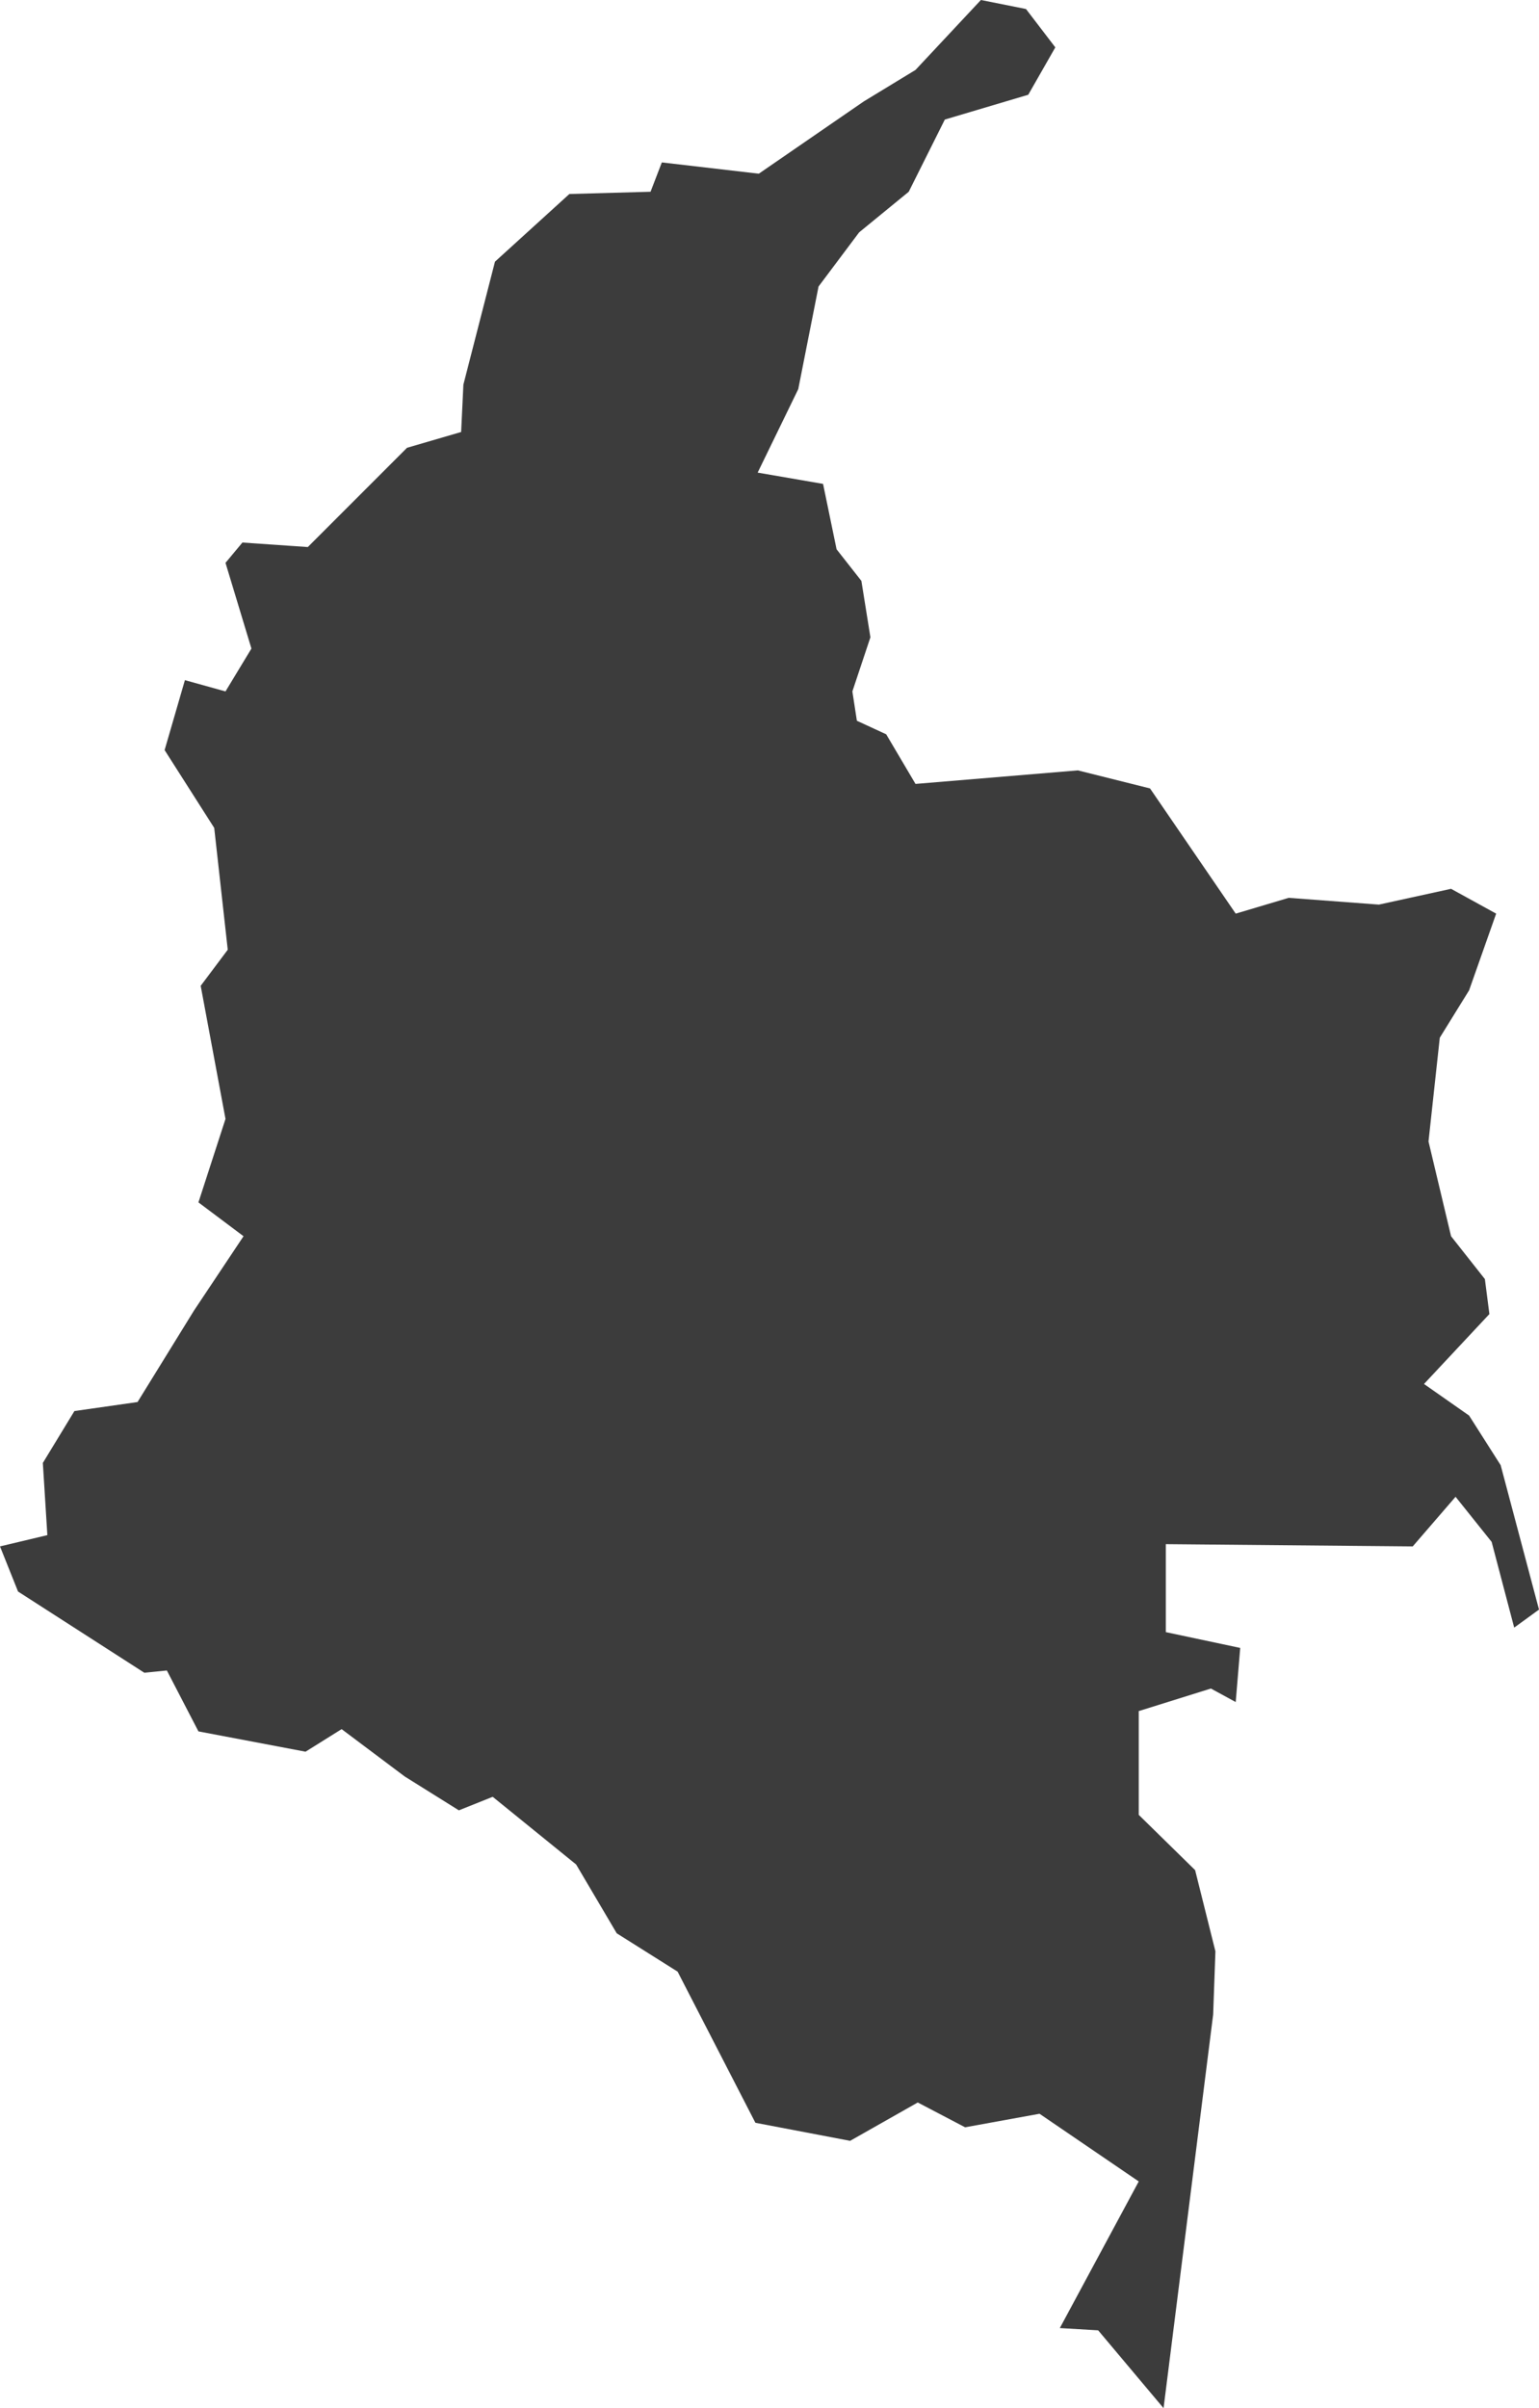 <?xml version="1.0" encoding="utf-8"?>
<!-- Generator: Adobe Illustrator 22.1.0, SVG Export Plug-In . SVG Version: 6.00 Build 0)  -->
<svg version="1.1" xmlns="http://www.w3.org/2000/svg" xmlns:xlink="http://www.w3.org/1999/xlink" x="0px" y="0px"
	 viewBox="0 0 136.5 213.5" style="enable-background:new 0 0 136.5 213.5;" xml:space="preserve">
<style type="text/css">
	.st0{display:none;}
	.st1{display:inline;fill:#3C3C3C;}
	.st2{fill:#3C3C3C;}
</style>
<g id="LA">
	<g id="Guatemala" class="st0">
		<polygon class="st1" points="115.2,31.4 85.5,30.9 55.1,30.9 52.8,51.9 37.6,51.9 48.1,64.1 59.2,72.9 62.1,81 66.8,83.4 
			64.5,95.6 23,95.6 3.8,126 7.8,133 3.2,141.7 0.8,152.8 16.6,168 31.2,175.6 51,176.2 67.4,182.6 68.6,176.8 80.8,167.4 
			87.2,163.3 86,159.2 94.2,156.9 101.8,147.6 100.1,140 103,133 119.3,122.5 135.7,108.5 126.9,103.8 123.4,109 113.5,102.6 
			104.1,102.6 111.1,60.6 		"/>
	</g>
	<g id="El_Salvador" class="st0">
		<polygon class="st1" points="130.3,133.1 136.5,107.3 129.3,100 117.9,94.9 92.1,103.1 91,93.8 74.5,83.5 63.1,70 47.6,64.9 
			33.1,69 35.2,76.2 23.8,83.5 2.1,100 0,110.3 14.5,123.8 46.6,127.9 69.3,141.3 88.9,147.6 123.1,148.6 		"/>
	</g>
	<g id="Honduras" class="st0">
		<polygon class="st1" points="136.5,94.4 131.4,87.4 124,83.4 118.1,78 111.9,73.3 108.7,72.9 98.9,69.4 94.6,71.3 88.8,72.1 
			83.7,70.5 77.1,69 73.9,71.7 66.9,74.5 56.7,75.2 46.9,72.9 43.4,74.5 41.5,72.1 35.2,72.5 30.1,76.8 27.8,76 16.8,85.4 5.9,92.5 
			3.9,97.1 5.1,102.2 0,108.5 5.9,110.4 10.1,115.5 16.4,119.5 16.8,123 26.6,119.8 30.9,121.8 33.6,124.5 31.3,134.3 37.9,136.7 
			40.7,144.5 47.7,143.3 50.8,137.4 54,137.4 54.8,125.3 59.8,124.5 64.5,124.5 70,117.9 75.9,123 78.2,119.8 82.5,117.1 
			90.7,110.1 91.9,105 93.8,105.4 97,99.5 99.3,98.7 102.9,102.2 107.2,103.4 112.2,100.3 117.7,100.3 125.5,97.1 129.1,93.6 		"/>
	</g>
	<g id="Nicaragua" class="st0">
		<polygon class="st1" points="136.5,37.5 126.7,36.4 122.1,41.1 111.8,45.2 104.6,45.2 97.9,49.3 92.2,47.7 87.6,43.1 84.5,44.1 
			80.3,51.9 77.8,51.4 76.2,58.1 65.4,67.3 59.8,70.9 56.7,75 48.9,68.4 41.7,77.1 35.5,77.1 28.9,78.1 27.8,94.1 23.7,94.1 
			19.6,101.8 10.3,103.4 8.3,105.4 3.6,100.3 0,105.4 13.4,120.4 24.7,130.7 29.9,141.5 42.8,154.9 52,165.2 56.7,161.1 74.7,169.8 
			81.9,165.7 90.7,168.3 94.8,175 103.5,177 110.7,170.3 106.6,164.7 106.1,155.9 112.3,147.7 111.2,138.9 114.9,125 119.5,121.4 
			120,107 119,98.2 121,83.8 125.7,70.9 132.9,59.6 131.4,47.7 133.4,40.5 		"/>
	</g>
	<g id="Haiti" class="st0">
		<polygon class="st1" points="134.8,66.9 96.3,58.6 67.8,56.9 56.1,71.1 84.6,79.5 82.1,99.6 100.5,123 82.9,134.8 47.7,130.6 
			5.9,123 0,140.6 23.5,156.6 46.1,147.3 73.7,150.7 96.3,147.3 126.5,156.6 128.1,141.5 118.1,125.5 130.6,116.4 136.5,96.3 		"/>
	</g>
	<g id="Dominican_Republic" class="st0">
		<polygon class="st1" points="6.8,137.3 6.8,149.5 16.3,156.3 34,126.4 47.5,120.3 51.6,131.1 66.6,128.5 74,120.3 86.2,122.3 
			103.9,121 120.9,129.8 136.5,112.1 119.5,96.5 103.2,95.2 105.2,82.3 84.9,83 79.5,68 69.9,68.7 48.9,57.8 19,57.2 13.6,64.6 
			14.9,88.4 10.2,104.7 0,112.1 8.1,125.1 		"/>
	</g>
	<g id="Colombia">
		<polygon class="st2" points="91.2,8.4 93.6,4.2 91,0.8 87,0 81.2,6.2 76.6,9 67.3,15.4 58.7,14.4 57.7,17 50.5,17.2 43.9,23.2 
			41.1,34.1 40.9,38.3 36.1,39.7 27.3,48.5 21.5,48.1 20,49.9 22.3,57.5 20,61.3 16.4,60.3 14.6,66.5 19,73.4 20.2,84.2 17.8,87.4 
			20,99.2 17.6,106.6 21.6,109.6 17.2,116.2 12.2,124.3 6.6,125.1 3.8,129.7 4.2,136.1 0,137.1 1.6,141.1 12.8,148.3 14.8,148.1 
			17.6,153.5 27.1,155.3 30.3,153.3 35.9,157.5 40.7,160.5 43.7,159.3 51.1,165.3 54.7,171.4 60.1,174.8 67,188.2 75.4,189.8 
			81.4,186.4 85.6,188.6 92.2,187.4 101,193.4 94,206.4 97.4,206.6 103.2,213.5 107.6,178.6 107.8,173 106,165.8 101,160.9 
			101,151.7 107.4,149.7 109.6,150.9 110,146.1 103.4,144.7 103.4,136.9 125.3,137.1 129.1,132.7 132.3,136.7 134.3,144.3 
			136.5,142.7 133.1,129.9 130.3,125.5 126.3,122.7 132.1,116.5 131.7,113.4 128.7,109.6 126.7,101.2 127.7,92 130.3,87.8 132.7,81 
			128.7,78.8 122.3,80.2 114.3,79.6 109.6,81 102,69.9 95.6,68.3 81.2,69.5 78.6,65.1 76,63.9 75.6,61.3 77.2,56.5 76.4,51.5 
			74.2,48.7 73,42.9 67.2,41.9 70.8,34.5 72.6,25.4 76.2,20.6 80.6,17 83.8,10.6 		"/>
	</g>
	<g id="Ecuador" class="st0">
		<polygon class="st1" points="133.1,62.3 122.9,55.9 111,47 104.2,51.2 84.2,47.4 78.2,35.9 74,36.3 50.2,21 33.6,31.6 20.4,37.6 
			22.1,48.7 12.7,66.1 8.5,82.7 0.4,86.9 4.7,111.6 0,119.3 14.5,130.7 23.4,118.4 28.9,130.3 16.6,150.3 19.6,161.8 13.2,168.2 
			14,177.9 23.8,175.8 33.6,178.8 44.2,192.4 57.4,181.4 61.2,163.1 75.3,139.7 103.8,129.1 129.3,100.6 136.5,83.1 		"/>
	</g>
	<g id="Peru" class="st0">
		<polygon class="st1" points="119,49.2 113.7,43 110.5,42.8 117,30.8 108.9,25.3 102.8,26.4 98.9,24.4 93.4,27.5 85.7,26 
			79.4,13.7 74.4,10.6 71.1,5 64.3,-0.5 61.5,0.6 63,9.6 59.9,17.2 48.8,29.5 36.5,34.1 30.4,44.3 28.7,52.2 23,57 18.4,51.1 
			14.2,49.8 9.9,50.7 9.6,46.5 12.3,43.7 11.1,38.7 2.9,46.1 0,54.4 5.5,65.6 2.4,70.8 9.9,75.6 18.2,83.2 21.9,91.8 26.3,97.1 
			37.4,120.5 48.8,142.1 58.8,157.6 57.3,160.9 62.4,170.7 70.9,177.8 90.6,190.6 112,202.3 113.3,207.1 124.2,214 129.1,211 
			131.4,204.9 136.5,192.2 131.4,182.4 133.4,178.6 131.2,174.2 134.7,168.3 134.1,158.3 133.9,150 136,146.1 125.8,127.2 
			120.3,129.2 115.5,127.9 115.1,110 107,117 98,116.7 93.8,110.4 86.9,109.9 88.8,104.7 82.7,97.7 77.9,87 80.7,85 80.5,80 
			86.6,76.5 85.3,70.3 87.7,66.2 88.4,60.7 99.8,52.8 108.3,50.5 109.6,48.7 		"/>
	</g>
	<g id="Bolivia" class="st0">
		<polygon class="st1" points="131.4,154.3 134.5,151.8 133,144.8 135.5,139.3 136.5,129.6 133.4,121.9 127.2,118.6 125.6,113.5 
			126.8,106.5 106,105.9 100.8,91.6 103.9,91.4 103.3,85.9 101,82.5 100,75.3 93.6,71.6 86.8,71.8 81.9,68.1 74.6,65.8 69.9,61.1 
			57.7,59.2 45.2,48.1 45.8,39.7 44.1,34.9 44.8,25.8 30.7,27.9 25.2,32.4 15.9,37.4 13.8,41.1 8.1,41.5 0,40.3 10.7,60.3 8.5,64.4 
			8.7,73.1 9.3,83.6 5.6,89.8 8,94.5 5.8,98.6 11.3,108.9 5.8,122.3 11.8,130.6 14.2,139.5 20.4,144.8 18.2,156.8 25.4,170.6 
			31.4,187.7 38.8,185.9 46.6,174.9 61,177.8 68.1,186.7 71.3,176.8 83.5,177.4 85.4,179.9 88.3,165.2 88,158.6 92,147.7 110.5,144 
			120.4,144.2 130.9,150.6 		"/>
	</g>
	<g id="Paraguay" class="st0">
		<polygon class="st1" points="68.1,46.8 67.3,41.3 51.7,31.9 37.1,31.6 9.8,37 3.7,53.1 4.3,62.9 0,84.7 32.2,114.6 45.4,117.5 
			66.1,131 83.1,138.2 86.2,146.2 74.1,173.8 90.5,179 108.3,181.9 120.4,178.7 132.8,164.9 133.6,148.5 135.6,138.2 136.5,127.3 
			135.6,117.2 129.6,113.8 123.9,116.9 118.1,116.1 115.5,108.9 112.7,92.2 109.2,86.8 98,81.9 92,85.3 74.7,81.9 73.6,57.2 		"/>
	</g>
</g>
<g id="ESA" class="st0">
	<g id="South_Africa">
		<path class="st1" d="M95,126.9l-3,0.9l-5.6-7.4l4.8-6.1l4.7-3.8l3.9-2l3.5,3l2.6,2.9l-2.9,4.7l-1.7,3.2l-4.7,1.5L95,126.9z
			 M125.5,46.9l-4.4-0.9l-2.9,1.2l-3.9-1.7l-3.3-0.1l-12.1,7.1L91,59.7l-3,6.5l-2.6,3.6l-4.5,0.8L79,75.1l-0.9,3l-5.4,2.3L66,79.9
			l-3.8-2.7L58.7,76l-4.1,2.3L52.4,83l-4.1,2.9L44,90.1L38,91.1l-1.7-3.5l1-5.8l-4.5-9.2l-2.1-1.5L29,106.9l-7.6,4.8l-4.4,0.8
			l-5-1.8l-3.6-0.8l-1.2-4.1l-3.2-2.7L0,107.9l5.3,12.4v0.2l3.8,8l4.8,9.1l-0.3,7.3l-2.6,1.8l2.1,6.4l-0.3,5.8l0.9,2.6l0.5-1.4
			l3.2,4.4l2.7,0.1l3.2,3.5l3.6-0.3l5.3-3.6l7-1.5l8.5-3.8l3.3,0.5l5-1.2l8.6,1.8l4.1-1.8l4.8,1.5l1.2-2.7l4.1-0.5l8.8-3.8l6.5-4.4
			l6.2-5.8l10.1-9.8l5.1-7l2.7-4.8l3.8-5l1.8-1.4l5.9-4.8l2.4-4.4l1.7-7.9l2.6-7.1h-6.2l-2,4.2l-5,1.1l-4.5-5.3l0.1-3.3l2.4-3.6
			l1.1-2.7l2.4-0.8l4.1,1.8l-0.6-3.5l2.1-10.7l-1.7-6.8L125.5,46.9z"/>
	</g>
	<g id="Tanzania">
		<polygon class="st1" points="15.6,28.5 11,30.3 16.3,38.6 15.4,47.1 11.7,48.9 12.4,54.7 15.2,58.1 15.2,62.7 11.9,65.9 6.9,73.5 
			2.1,78.8 0.7,79 0,85.2 2.5,87.3 2.1,93.5 4.4,99.5 1.4,105 11.7,114.9 12.4,123.8 18.6,138.8 19.3,139.2 24.4,141.8 32.4,144.3 
			39.8,148.7 52.2,151.4 54.7,155.3 55.6,152.6 62,160.4 62.7,175.8 66.9,181.3 66.9,181.5 71.7,180.8 87.1,185 90.3,183.1 
			99.3,182.9 104.1,178.5 111.7,178.8 125.9,173 136.5,164.5 131.9,161.3 126.9,146.8 122.7,137.9 123.6,130.7 123,126.4 
			126.9,117.4 126.4,113.7 118.3,108.4 117.7,100.2 124.1,82 105.7,67.5 104.8,59 58.4,29.2 51.9,35.6 47.6,42.3 52.6,47.3 45.3,51 
			43.7,49.1 36.3,50.1 30.6,53.3 26.9,47.8 29.4,37.4 29.9,28.7 		"/>
	</g>
	<g id="Kenya">
		<polygon class="st1" points="136.5,38.3 124.8,38.3 117.8,31.9 102.1,39.9 97.2,48.1 85.6,46.6 81.9,44.5 77.9,44.8 72.4,44.8 
			50.3,28.2 38.3,28.2 32.2,21.8 32.2,10.7 23.3,7.4 11.7,20.2 1.2,31.9 9.5,45.4 11.7,55.2 19.6,77.6 13.2,92 4.9,104.9 0,112.9 
			0,113.8 4.3,121.2 3.1,135.6 65,175.4 66.3,186.8 90.8,206.1 97.5,199.7 101.2,186.8 106.8,178.8 109.5,165 115.9,163.8 
			120.2,155.5 132.5,147.8 122.4,131.6 121.8,60.4 		"/>
	</g>
	<g id="Zambia">
		<polygon class="st1" points="105.9,46.8 102,45.8 102.8,43 100.7,42.4 85.1,44.7 81.8,46.2 78.4,54.7 80.9,60.5 78.4,76.1 
			76.8,89.5 79.7,91.7 87.8,96.9 90.9,94.5 91.6,108.8 82.6,108.8 78.2,101.5 74.1,95.7 65.1,94 62.6,87 55.6,91.1 46.2,89.2 
			42.4,83.4 35.2,82.2 29.7,82.4 29.1,78.2 25.2,78 26.2,82.2 24.8,88.4 26.6,94.7 24.8,99.7 25.8,104.2 1.7,104 0,146.3 7.5,157.1 
			14.8,165.4 24.3,162.3 31.8,163.1 36.2,166 36.2,167.1 38.3,168.1 51.2,169.6 54.7,171 58.7,170.8 65.3,162.3 76,151.3 
			80.1,150.2 81.6,145.6 88.4,140.4 97.2,138.6 96.5,129.2 132.1,118.4 126.1,114.8 130,102.6 133.8,98 131.9,87 134.4,76.3 
			136.5,72.6 134,61.4 128.6,55.5 121.9,51.6 114.6,49.3 110.1,47 109.5,46.6 110.5,48.9 108.4,49.7 		"/>
	</g>
	<g id="Ethiopia">
		<polygon class="st1" points="43,46.4 40.6,54.2 29.9,52 28.7,61.1 25.3,71.2 20,76.5 16.3,84.4 15.4,88.7 11.2,91.6 8.9,102.6 
			8.9,103.8 9.2,112 7.9,115.3 3,115.4 0,121.3 5.6,122.2 10.3,127.3 12,131.4 16.3,133.8 22,145.2 26.8,147 26.8,152.9 30.1,156.3 
			36.5,156.3 48.3,165.2 51.3,165.2 53.4,165 55.4,166.2 61.6,167 64.2,162.6 72.6,158.3 76.4,161.8 82.6,161.8 85.1,158.5 
			91,158.3 99,150.9 111.2,150.4 136.5,119 128.6,119.2 98.2,106.7 94.6,103.1 91.2,98 87.6,92.3 89.4,88.5 87.2,86.7 85.1,87.5 
			80,87.3 79.7,84.1 78.8,81.3 81.8,76.3 84.9,71.7 81.6,68.3 77.5,62.2 73.4,58.8 70.8,55.1 62.7,51 56.3,50.9 54,48.7 48.8,51.2 
					"/>
	</g>
	<g id="Malawi">
		<polygon class="st1" points="84.7,160.2 85.5,141.2 75.6,125.7 76.5,102.6 64.2,63.9 78.1,35.2 77.3,-28.1 61.7,-61.8 63.3,-67.6 
			54.3,-81.6 9.9,-91.4 31.3,-68.4 41.1,-24 32.9,-9.2 23,32.7 30.5,76.3 15.6,94.4 0,142.9 23.8,156.9 48.5,181.6 61.7,176.6 
			78.9,189.8 81.4,211.2 70.7,235 72.4,272 100.3,304.9 116,267.9 136.5,257.2 135.7,189.8 117.6,152 102,135.5 99.5,135.5 
			99.5,142.1 108.6,144.5 116.8,172.5 115.1,179.1 99.5,158.5 91.3,171.7 		"/>
	</g>
	<g id="Zimbabwe">
		<polygon class="st1" points="101.6,175.6 121.7,152.4 126.8,137.5 129.7,135.6 132.3,123.7 129.7,117.5 131.3,102.4 135.5,88.2 
			136.5,62 127.5,55.6 119.1,54 115.5,48.8 107.1,44.6 92.3,44.9 91.3,37.2 77.8,40.1 67.1,48.1 64.8,55.2 58.4,56.9 41.9,74 
			31.6,87.2 25.5,87.5 20,85.3 0,83 6.1,99.5 9.7,103 14.8,115 34.2,137.5 41.6,139.8 41.3,146.9 46.1,160.1 59.7,163 70.7,172.4 
			77.8,172.7 86.2,176.3 92.3,173.7 		"/>
	</g>
	<g id="Angola">
		<path class="st1" d="M10.2,38.3l0.4-5.3l1.8-3.3l3.9-2.5l-3.9-4.3L8.8,25l-4.3,5.3l2.7,9.4L10.2,38.3z M52.8,40.8l-32.5-0.2
			L16.6,42l-3.3-0.2l-4.5,1.8l-1,2.3l5.5,7.8l2.1,8.4l3.1,11.9l-3.3,5.1l-0.6,2.5l2.5,7.4l2.9,7.6l3.1,4.3l0.6,7l-1.4,9.4L19,123
			l-6.5,8.2l-2.5,5.1l-3.7,11.2l-0.6,5.3l-3.9,11.5L0,175l1,7.8l5.3-2.3l6.4-2l7,0.2l6.3,5.7l1.8-0.8l44-0.6l7.2,5.9l26.2,1.7
			l20.1-4.9l-6.9-7.8l-7-10.2L113,128l22.7,0.2l-1-4.3l1.8-4.7l-1.8-5.9l1.4-5.9l-1-3.9l-5.1-0.8l-6.9,2l-4.7-0.4l-2.7,1.2l1-14.9
			l-3.7-4.5l-0.6-7.8l1.8-7.4l-2.3-4.7v-7.8H98.6l1-4.5h-5.7l-0.6,2.2l-6.6,0.6l-2.9,7.2L81.9,67l-5.9-1.8L72.4,67l-7.2,1L61,61.5
			l-2.5-4.1L55.3,50L52.8,40.8z"/>
	</g>
	<g id="Botswana">
		<polygon class="st1" points="80.1,32.8 77.5,31.5 69.3,35.4 65.2,35.4 55.6,41.8 50.5,35.1 28.3,40.8 17.8,41.3 15.5,99.8 
			1.6,100.3 0,147.9 3.6,150.5 11.3,166.2 9.5,176 12.4,181.9 22.7,180.1 29.9,172.9 36.8,168 40.7,160 47.6,156.2 53.6,158.2 
			60,162.9 71.3,163.7 80.6,159.8 82.2,154.6 85.2,146.9 93,145.6 97.4,139.4 102.5,128.4 115.9,116.3 136.5,104.2 127.7,96.7 
			116.9,94.4 113.1,83.8 113.3,78.1 107.4,76.3 91.9,58.3 87.8,48.8 85,45.9 		"/>
	</g>
	<g id="Burundi">
		<polygon class="st1" points="119.6,52.5 115.4,17.4 73.1,11.7 49.2,62.4 0,55.4 19.7,96.2 21.1,111.6 49.2,197.5 47.8,201.7 
			56.2,200.4 85.8,167.9 116.8,121.5 136.5,101.8 136.5,73.6 		"/>
	</g>
	<g id="Lesotho">
		<polygon class="st1" points="60.3,167.5 72,146.4 104.7,135.8 116.4,113.6 136.5,80.8 118.5,60.7 94.2,39.5 66.6,53.3 33.8,79.7 
			0,122 39.2,173.9 		"/>
	</g>
	<g id="Madagascar">
		<polygon class="st1" points="130.8,0 127.3,-13.4 122.8,-22 117.1,-30.6 110.7,-21.7 109.8,-9.6 99.3,4.7 92,2.2 93.9,10.8 
			88.1,21 72.9,33.4 62.1,45.2 54.4,45.2 47.4,49 37.6,53.1 28.6,53.8 25.5,66.8 18.5,77.9 18.8,96.7 21.3,109.4 24.8,119 22.3,132 
			13.1,147.3 12.4,154 4.1,157.5 0,172.1 0.6,186.8 5.7,202.7 5.4,220.8 9.2,231.3 22.6,238.6 32.2,244 48,235.4 62.7,230.6 
			72.6,207.1 81.5,178.8 95.1,140.6 105.6,112.6 114.2,89.1 116.8,71.9 121.9,67.1 124.1,58.5 121.6,43.6 125.4,37.5 130.5,49.6 
			134,43.6 136.5,33.7 132.4,24.5 		"/>
	</g>
	<g id="Mozambique">
		<polygon class="st1" points="134.9,-7.5 133,-14.2 122.4,-5.6 108,0.2 100.4,-0.1 95.5,4.3 86.5,4.6 83.3,6.4 67.8,2.3 62.9,3 
			59.2,16.8 60.9,33.7 61.5,33.7 65.9,38.4 71,49 71.3,68 65.5,71 61.1,81.4 53.2,72.1 52.7,61.7 55.8,55 55.1,49 50.2,45.3 
			46.5,46.7 39.6,39.7 0,51.8 0.7,62.2 1.4,67.7 12,67.5 18,70.5 20.6,74.2 26.6,75.4 33.1,80 32.4,98.7 29.4,108.9 28.2,119.8 
			30.1,124.2 28.2,132.8 26.1,134.1 22.4,144.8 8.1,161.4 13.2,182.3 15.7,192.7 12.5,209.1 13.4,214.4 14.8,221.1 15.5,227.6 
			25,227.6 26.6,220 23.4,218.8 22.7,212.8 28.7,207.2 44.4,199.4 55.1,194.3 60.9,189 62.9,183 60.2,180.4 62.7,173.5 63.9,159.1 
			61.5,159.8 61.5,155.4 59.7,146.9 54.1,135.8 55.8,125.1 61.1,121.9 70.6,111.2 75.6,108.7 91.1,93 106,85.8 118,80 126.6,71 
			132.1,60.8 136.5,50.2 134.4,43 134.9,20.1 133.9,7.1 		"/>
	</g>
	<g id="Namibia">
		<polygon class="st1" points="117.5,42.4 98.4,47.1 73.7,45.4 66.9,39.9 25.3,40.4 23.6,41.2 17.7,35.8 11.1,35.6 5,37.5 0,39.7 
			0.4,48.7 8.5,60.2 10.5,67.6 15.7,81.8 20.7,91.4 24.6,96.2 25.7,102.7 25.7,116.7 28.6,134.8 30.9,143.3 32.7,154.7 36.2,163.4 
			43.4,172.3 48.4,166.4 52.3,169.7 53.7,174.7 58.2,175.6 64.3,177.8 69.6,176.9 78.9,171 80.9,127.4 82,93.2 92,92.9 93.6,50.9 
			101.2,50.6 117.1,46.5 120.8,51.3 127.6,46.7 130.6,46.7 136.5,43.9 136.5,43 132.6,40.4 126,39.7 		"/>
	</g>
	<g id="Rwanda">
		<polygon class="st1" points="105.7,31.1 61.5,56.6 42.9,48.5 21.4,72.6 18.7,123.5 8.1,128.8 0,175.6 46.8,182.3 69.6,134.1 
			109.7,139.5 131.1,128.8 136.5,79.3 		"/>
	</g>
	<g id="Somalia">
		<polygon class="st1" points="40.7,23.9 34.2,17.3 31.3,10.9 26.9,7.9 21.9,16.3 19.2,22 24.6,30.6 29.8,38.2 35.2,43.6 80.8,62.4 
			92.6,62.1 54.7,109.2 36.5,109.9 24.4,121 15.5,121.3 11.8,126.2 0,143.9 0.5,201.1 8.6,214.2 11.8,210.5 15,202.1 30.1,183.1 
			43.1,171.3 63.6,155.5 77.4,142.9 93.1,121.5 104.7,104 116.1,81.1 123.9,60.9 130.1,43.4 133.3,26.7 136,21 135.5,12.6 
			136.5,3.5 136,-0.7 130.8,-0.7 124.4,4.7 117.3,6.2 111.1,8.4 106.7,8.9 98.8,9.4 94.1,12.1 87.2,13.3 75.4,18 60.4,20 47.6,23.9 
					"/>
	</g>
	<g id="South_Sudan">
		<polygon class="st1" points="117.8,78.5 116.3,73.8 110.2,68.5 108.5,58.7 109.5,48.8 104,47.7 103.4,50.9 96.2,51.5 99.1,55.4 
			100.4,63.6 94,71.1 88.3,80.6 82.4,82.1 72.2,74.3 67.7,77 66.7,81 60.5,83.6 60.1,86.4 48.4,86.4 46.7,83.6 38,83 33.7,85.3 
			30.6,84.2 24.2,76.4 22.1,72.5 13.6,74.5 10.4,80.6 7.6,92.7 3.6,95.3 0,96.8 8.1,102.1 14.6,107.6 14.9,111.8 22.9,119 28,124.8 
			31.2,132.8 40.1,138.1 42,142.6 49.5,153.6 54.8,155.3 58,153 63.5,153.9 70,151.1 73,156.8 83.6,165.7 88.5,162.1 95.9,165.1 
			105.5,161.9 114,162.1 121.2,155.8 128.4,147.7 136.5,138.8 129.1,124.1 123.5,120.9 121.4,115.6 115.3,109.1 108.1,108 
			111.9,100.4 118.2,100.2 119.9,95.9 119.5,85.3 117.8,85.1 		"/>
	</g>
	<g id="Swaziland">
		<polygon class="st1" points="120.3,34.9 71.9,13.4 43.1,22.3 30.5,54.7 1.7,97.8 0,137.3 53.9,200.1 113.1,187.5 136.5,137.3 
			131,87 		"/>
	</g>
	<g id="Uganda">
		<polygon class="st1" points="109.8,26.2 94.7,39.6 76.9,39.1 56.9,45.8 41.4,39.6 31.1,47.2 29.8,80.5 40,84 32,94.3 22.2,101.8 
			12.9,116.5 7.6,129.8 6.2,152.5 0.5,163.2 0,184.5 6.2,187.2 20.9,178.8 29.8,175.2 57.4,175.6 56,164.5 67.6,148.1 83.1,144.1 
			93.8,137.4 106.7,142.7 108,145 108,143.6 115.2,132.1 127.2,113.4 136.5,92.5 124.9,60 121.8,45.8 		"/>
	</g>
</g>
<g id="WCA" class="st0">
	<g id="Mauritania">
		<polygon class="st1" points="136.5,55.5 95.2,23.9 94.8,43.7 58.4,43.1 58,76.2 47.4,77.2 44.5,83.9 46.4,102.7 2.4,102.5 
			0,106.9 5.7,112.4 8.6,118.5 7.1,125 8.3,131.5 9.4,144.4 7.7,156.4 4.3,162.9 5.1,169.8 9.2,165.7 14.6,166.7 20.3,163.9 
			26.7,163.9 31.9,167.6 39.5,171 46,180.6 53.3,189.5 57.2,187.1 59.2,179.5 62.9,179.2 70.6,182.8 77.1,180.2 81.4,181 
			83.2,178.1 128.6,177.9 131.2,169 129.2,167.3 124.3,111.4 119.4,55.7 		"/>
	</g>
	<g id="Senegal">
		<polygon class="st1" points="121.3,102.9 106.9,85.3 94.1,66.5 79.2,59.7 68.8,52.5 56.4,52.5 45.2,58.1 34.4,56.1 26.4,64.1 
			21.2,77.3 10,94.9 0,99.7 10.8,108.9 19.6,129 44,128.1 49.2,122.2 56.4,121.7 64.8,127.8 72.1,128.1 79.2,123.8 83.7,131 
			74.1,137 64.4,136.6 54.8,131 46.4,137 42.4,137 36.8,140.6 16.8,140.2 20,159.8 32,155.4 39.2,156.2 45.2,153.4 86.5,154.6 
			97.3,155 113.3,161 118.5,160.6 120.1,157.8 132.1,159.8 135.3,158.2 136.5,150.2 134.9,140.6 126.5,133.4 122.1,118.5 		"/>
	</g>
	<g id="The_Gambia">
		<polygon class="st1" points="66.2,88.3 55.6,100.6 5.8,102.2 0,125.1 40.9,125.9 52.3,118.6 60.5,118.6 77.7,106.3 97.3,117.8 
			116.9,118.6 136.5,106.3 127.5,91.6 112.9,100.6 98.1,99.8 80.9,87.5 		"/>
	</g>
	<g id="Guinea-Bisseau">
		<polygon class="st1" points="136.5,67.7 51.8,65.2 39.5,71 24.6,69.3 0,78.3 2.5,89 16.4,100.6 16.4,107.9 26.3,122.8 46,126.9 
			69.9,148.3 91.3,122.8 105.2,123.6 116.8,115.3 127.5,115.3 134,107.9 130.7,90.7 135.7,84.9 		"/>
	</g>
	<g id="Guinea">
		<polygon class="st1" points="68.1,53.4 65.4,54.8 55.3,53.1 54,55.4 49.6,55.8 36.2,50.7 27.2,50.4 26.8,57.4 24.8,59.8 
			26.2,66.8 23.5,69.8 19.1,69.8 14.4,73.2 8.7,72.9 0,83.3 5.4,87 8,91.6 10.4,101 14.8,105.1 19.8,108.1 26.8,116.4 34.9,128.9 
			44.9,119.5 47.3,113.8 50.6,109.1 55.7,108.4 60,104.4 75.1,104.4 80.2,112.1 84.2,121.1 83.5,127.2 86.5,132.9 86.5,140.6 
			91.6,139.6 95.6,138.9 100.6,136.6 108.3,149.7 107,158.4 110.7,162.7 116.1,163.1 119.7,154.3 125.1,155 128.1,155 129.1,145.6 
			127.8,141.6 129.8,138.6 136.5,135.9 132.2,118.8 127.8,110.1 129.5,102.7 133.2,101 127.5,95 128.5,88.6 126.1,86.3 122.1,88.3 
			122.8,81.3 126.8,75.9 119.1,66.8 117.1,61.1 112.7,56.4 109,55.8 104.6,58.8 98.6,61.5 93.2,66.2 85.2,64.5 80.2,59.1 77.1,58.4 
			72.1,61.1 69.1,61.1 		"/>
	</g>
	<g id="Mali">
		<polygon class="st1" points="136.4,91.4 127.3,92.2 127.1,86.3 123.2,84.6 118.2,82 116.2,77.5 88.5,56.9 61,36.2 48.5,36.3 
			52.1,77.2 55.6,118.2 57.1,119.4 55.2,126 21.9,126.1 20.6,128.2 17.5,127.6 12.7,129.6 7,126.9 4.3,127.2 2.8,132.7 0,134.5 
			0.3,140.3 1.9,145.8 5.1,148.5 5.7,152.1 5.2,155.1 5.7,158.5 7,158.5 9.3,157.3 10.6,157.6 12.8,160 16.4,160.7 18.8,158.6 
			21.5,157.5 23.4,156.1 25.1,156.4 27,158.5 27.9,161 31.3,165.1 29.5,167.4 29.2,170.6 31,169.7 32.1,170.7 31.6,173.6 
			34.2,176.2 35.2,175.4 37.6,176.8 44,177 45.5,174.2 47,174.3 49.4,173.3 50.7,177.3 52.7,176.1 56.1,174.8 55.5,169.2 
			57.9,165.2 57.6,161.9 64.3,154.2 65.5,147.6 67.9,145.2 71.9,146.6 75.3,144.6 76.5,142.2 82.9,137.9 84.6,134.9 92.3,131 
			96.8,129.7 98.9,131.5 104.3,131.5 109.6,131 112.6,127.8 124,126.9 131.3,125.4 132,119.6 136.5,113.1 		"/>
	</g>
	<g id="Sierra_Leone">
		<polygon class="st1" points="136.5,107.5 124.4,109.9 124.4,91.4 117.1,77.7 118.7,63.1 109,41.3 96.9,22.7 60.6,22.7 50.1,32.4 
			37.9,34 29.9,45.3 24.2,59.1 0,81.7 5.7,119.6 12.9,138.2 36.3,166.5 69.4,186.7 81.6,190.8 92.1,174.6 94.5,159.3 115.5,131.7 		
			"/>
	</g>
	<g id="Liberia">
		<polygon class="st1" points="105.2,57.6 95.2,56.3 88.3,72.6 78.3,72 71.4,63.8 73.9,47.6 59.5,23.1 50.1,27.5 42.6,28.8 
			26.3,47.6 10,68.8 8.1,80.7 0,93.3 23.1,119 53.2,140.8 85.2,170.9 120.8,190.3 130.2,189.7 133.4,157.1 136.5,152.1 135.2,136.5 
			120.8,119.6 109.6,117.1 99.5,105.8 107.1,88.2 103.3,68.8 		"/>
	</g>
	<g id="Cote_d_x27_Livoire">
		<polygon class="st1" points="72.7,31.2 63.4,34.8 58.2,38.1 54.5,27.2 48.1,30 44,29.6 40,37.3 22.6,36.9 16.2,32.8 13.3,35.2 
			8.9,37.3 6.9,46.1 12.1,56.6 17.4,77.2 9.3,80.5 6.9,84.1 8.5,89 7.3,100.3 3.6,100.3 2.4,107.5 4.8,120.1 0,131.3 6.5,138.6 
			13.7,140.3 23,151.2 23.8,161.2 21.8,164.5 19.8,185.5 24.2,186.3 46.8,176.6 62.6,169.3 89.2,164.9 103.8,164.5 119.5,169.7 
			130,169.3 130.8,159.2 121.1,137 127.2,107.9 136.5,86.5 130.8,49.8 115.5,43.3 104.6,44.1 96.9,50.6 86.8,45.4 82.8,36.9 		"/>
	</g>
	<g id="Burkini_Faso">
		<polygon class="st1" points="104.5,54.6 93,54.6 88.5,50.8 79,53.7 62.3,62 58.8,68.4 45.1,77.6 42.5,82.8 35.2,86.9 26.5,84 
			21.4,89.1 18.8,103.2 4.5,119.8 5.1,126.9 0,135.5 1.3,147.3 9.3,151.8 12.5,158.5 20.4,162.7 26.5,157.5 35.2,156.9 47.3,162 
			44.7,146.7 45.4,135.2 76.4,134.2 84.1,135.8 89.8,132.6 98.1,134.2 113.8,134.5 119.9,132.3 123.7,123.4 132.3,121.4 
			136.2,115.4 136.5,101.3 116,96.8 115.4,86.9 105.5,73.8 102.9,64.5 		"/>
	</g>
	<g id="Ghana">
		<polygon class="st1" points="103.7,-5.4 88.9,-8.3 78.7,-2.6 65.1,-5.4 10.2,-3.7 9,16.6 13.6,43.8 21.5,95.4 8.5,125.4 0,166.2 
			13.6,197.4 12.5,211.5 40.8,221.7 69.1,210.9 87.2,199 136.5,177.6 129.7,165.1 121.2,142.4 118.9,124.3 125.7,92 117.8,79 
			114.4,50.1 115,24 101.4,5.3 		"/>
	</g>
	<g id="Togo">
		<polygon class="st1" points="67,-96.1 5,-97.4 0,-73.4 30.3,-31.7 29,26.4 36.6,90.9 54.4,120 39.2,192 44.2,232.4 63.2,283 
			78.4,310.8 136.5,294.4 118.8,238.8 121.3,54.3 107.4,37.8 104.9,-1.4 79.6,-30.4 58.1,-54.4 		"/>
	</g>
	<g id="Benin">
		<polygon class="st1" points="128.4,-20.1 93.7,-50 77.6,-50 62.2,-34.7 52.5,-19.3 30.7,-14.4 21,8.2 5.7,13.8 0,40.5 13.7,55.8 
			29.9,74.4 31.5,99.5 40.4,109.9 38.8,227.9 50.1,263.4 87.2,257 89.7,174.6 88.9,141.4 96.9,109.2 110.7,93.8 132.5,61.5 
			127.6,47.8 136.5,27.6 126.8,-3.1 		"/>
	</g>
	<g id="Niger">
		<polygon class="st1" points="115.7,51.6 101.8,47.1 72.3,66.5 47.2,86.3 34.9,90.7 35,113.9 30.3,120.7 29.5,126.9 21.7,128.4 
			9.7,129.4 6.5,132.9 0.8,133.4 0,138.3 1.3,142.9 6.2,149.4 6.5,154.3 16.6,156.5 16.5,163.5 19.5,160.5 22.7,160.5 29.5,166.3 
			30,157.3 32.5,153.2 33.8,147.5 36,145.2 45.5,144 54.4,147.8 57.7,151.6 62.3,151.8 66.4,149.4 77.2,154.6 81.6,154.3 86.9,150 
			92.1,150.3 94.6,148.9 99.4,149.5 106.2,152.4 113,146.8 115.1,147.1 121.3,158.3 122.9,157.9 123.2,154.8 125.7,154.1 
			126.5,149.5 120.8,149.2 120.8,142.7 117,139.1 120.6,125.8 131.6,116.2 131.9,103.1 134.8,82.6 136.5,78.4 132.8,74.9 
			132.5,71.5 129.4,69 126.8,53.3 120.6,57.1 		"/>
	</g>
	<g id="Nigeria">
		<polygon class="st1" points="131.8,61.7 129.7,62.2 121.7,47.7 119,47.3 110.2,54.5 101.3,50.8 95.1,50 91.8,51.9 85,51.4 
			78.2,57 72.5,57.4 58.5,50.6 53.1,53.7 47.1,53.5 42.8,48.6 31.3,43.6 18.9,45.3 16.1,48.2 14.4,55.6 11.1,60.9 10.5,72.7 
			10.1,77 12.6,84.8 10.3,89.9 11.5,93.4 6,101.7 2.5,105.6 0.4,113.8 0.6,122.3 0,143.3 10.1,143.3 18.9,143.3 27,151.9 
			30.9,161.4 37.1,169.4 46.3,169.8 50.9,167 55.2,167.6 67.1,162.8 70,153.6 75.6,141 78.9,140.8 85.7,133.2 90,133 96.6,138.3 
			104.6,133.8 105.6,128.4 108.1,123.1 109.7,116.5 115.9,111.2 118.2,101.9 120.6,99 122.1,92.2 125.2,84 134.7,73.7 135.3,69.4 
			136.5,67.1 		"/>
	</g>
	<g id="Chad">
		<polygon class="st1" points="133.9,43.8 80.6,14.8 27.6,-14.2 14.7,-5.9 18.6,17.7 23.3,21.5 23.8,26.5 29.2,31.7 26.6,38.1 
			22.4,68.8 21.9,88.5 5.5,102.8 0,122.8 5.7,128.3 5.7,138 14.3,138.5 13.1,145.4 18.3,155.1 19.5,165.1 19,175.3 26.4,189.1 
			19,188.9 15.2,189.8 9.3,188.4 6.4,195.6 14.3,204.3 20.2,207 22.1,213.2 26.4,223.6 24.3,227.7 35.4,226.7 37.8,222.7 40,223.1 
			43.3,226.5 60.2,220.8 65.6,214.8 72.5,209.6 71.1,204.1 74.9,202.7 87.8,203.6 100.1,196.7 109.6,180.1 116.3,174.2 124.6,171.5 
			124.6,167.7 119.6,163.5 119.4,154.6 116.5,148.7 111.8,149.7 113,144 116.3,137.8 114.6,131.3 118.9,126.8 116.1,123.3 
			119.4,114 125.1,102.8 136.5,103.8 		"/>
	</g>
	<g id="Cameroon">
		<polygon class="st1" points="115.2,33 115.9,19.1 114.2,5.6 107.2,-7.7 102,-6.4 101.3,0.1 108.8,8.5 106.8,12 105.9,18.8 
			91,34.9 86.2,47.8 83.9,58.5 80,63 76.5,77.5 66.8,85.9 64.2,96.3 60.3,104.6 58.7,113 46.2,120.1 35.8,111.7 29.1,112.1 
			18.4,124 13.2,124.3 4.5,144 0,158.5 0,164.3 4.5,167.2 8.1,176.3 16.5,179.8 23.6,193.4 21,209.5 50.7,210.2 59.1,208.9 
			70,211.5 81,208.9 83.3,209.8 106.2,210.8 120.7,216.3 135.2,221.1 136.5,209.8 134.6,204 133.6,194.7 125.2,187.9 118.4,177.6 
			116.8,170.1 108.4,159.5 109.7,153.4 107.8,144.6 109.1,128.5 113.6,125 122.3,104 125.2,98.5 119.4,84.3 116.8,75.9 108.8,72.4 
			98.1,60.4 102,50.7 110,52.7 115.2,51.4 125.2,51.7 		"/>
	</g>
	<g id="Central_African_Republic">
		<polygon class="st1" points="99.2,83.8 98.3,83.2 94.5,79.8 94,76 95.5,71.1 95.5,66.2 89.3,58.7 87.9,53.6 81.3,55.7 76.1,60.4 
			68.5,73.6 58.7,79.1 48.6,78.3 45.6,79.4 46.7,83.8 41.2,87.9 36.9,92.6 23.5,97.1 20.9,94.5 19.2,94.1 17.3,97.3 8.5,98.1 
			3.4,110.3 0.8,112.4 0,121.8 1.1,126.9 0.4,130.4 5.3,136.7 6.2,141 10.2,147 15.1,151 15.6,156.4 16.8,159.8 22.2,148.7 
			28.4,142.3 35.6,144.4 42.4,145.1 43.3,136.7 47.4,130.6 53.1,126.9 61.8,130.8 68.5,135.3 76.3,136.5 84.2,138.7 87.2,131.6 
			88.7,130.6 93.6,131.8 105.2,125.9 109.4,128.4 112.8,128 114.5,125.2 118.2,124.1 126.3,125.4 133.1,125.6 136.5,124.4 
			134.8,120.5 126.9,115.8 124.1,108.6 119.6,103.5 112.4,97.1 112.2,93.4 106.4,88.5 		"/>
	</g>
	<g id="Equitaroial_Guinea">
		<polygon class="st1" points="136.5,59.4 23.4,56.9 0,145.5 12.3,156.5 35.7,152.9 136.5,152.9 		"/>
	</g>
	<g id="Gabon">
		<polygon class="st1" points="103.8,21.7 100.8,20.4 86.1,23.8 71.5,20.4 60.3,22.1 60.3,54.8 25,54.8 16.8,56.1 12.1,76.8 
			6.5,96.6 0.9,105.2 0,114.3 14.7,142.7 30.6,165.5 55.5,193 74.1,178 65,159.9 73.2,153 89.6,149.6 91.7,137.5 104.6,150.4 
			125.7,151.7 133,138.8 136.5,120.3 133.9,99.2 122.3,82.8 132.6,51 126.6,45.8 108.5,47.9 102,33.8 		"/>
	</g>
	<g id="Republic_of_the_Congo">
		<polygon class="st1" points="136.5,19.5 124.6,18.1 112,14.5 101.1,25.8 91.5,45.3 90.2,56.8 75.4,51.9 60.5,46.2 37,45.3 
			35.7,54.5 40.6,65.4 54.5,63.8 59.1,67.7 51.2,92.2 60.2,104.8 62.1,120.9 59.5,135.2 53.9,145.1 37.7,144.1 27.8,134.2 
			26.1,143.4 13.5,146.1 7.3,151.3 14.2,165.2 0,176.8 15.2,198.9 22.5,190 28.4,186.4 35,193.7 40,195.6 46.3,187.7 56.5,188 
			57.8,194 64.4,197.6 75.7,184.4 86.6,174.2 91.2,167.5 90.6,150 98.8,129.5 107.4,118.9 119.6,108.7 121.6,102.1 122.3,94.2 
			125.3,86.9 124.3,75 126.6,56.5 130.2,43.3 135.5,32 		"/>
	</g>
	<g id="DR_Congo">
		<polygon class="st1" points="102,32.4 96.5,31.5 94,32.3 92.8,34.2 90.5,34.5 87.7,32.8 79.8,36.8 76.5,36 75.5,36.6 73.4,41.5 
			68.1,40 62.8,39.2 58.2,36.1 52.4,33.4 48.5,36 45.7,40.1 45.1,45.8 44.7,50.7 42.6,55 41.2,60.1 40.4,67.3 40.7,71.9 39.6,74.7 
			39.3,77.7 38.6,80.3 33.8,84.3 30.5,88.3 27.3,96.3 27.6,103 25.8,105.6 21.6,109.5 17.2,114.6 14.7,113.2 14.2,110.9 10.2,110.8 
			7.8,113.9 5.9,113.1 3.3,114.8 2.2,116.9 1.9,120.4 0,121.3 1,123.8 4,122.7 6.1,122.8 8.6,121.9 29.7,122.1 31.4,128 33.5,132.9 
			35.1,135.6 37.8,139.8 42.5,139.2 44.9,138 48.8,139.2 49.9,137.1 51.8,132.4 56.2,132 56.6,130.6 60.3,130.6 59.6,133.5 
			68.3,133.5 68.3,138.7 69.8,141.7 68.7,146.6 69.1,151.7 71.5,154.6 70.9,164.3 72.7,163.5 75.7,163.8 80.2,162.5 83.5,163 
			85.9,163.2 86.3,165.7 89.6,165.6 94.1,166.4 96.4,169.9 102.1,171.1 106.5,168.5 108,172.9 113.5,173.9 116.1,177.5 118.8,181.9 
			124.2,181.9 123.9,173.1 121.9,174.7 117,171.5 115.2,170.1 116.2,161.9 117.7,152.3 116.2,148.7 118.2,143.5 120.3,142.6 
			129.9,141.2 131.1,141.6 131.4,140.2 129.5,138 128.6,133.5 124.2,129.1 121.9,123.3 123.2,119.9 121.3,115.3 122.7,102.3 
			122.8,102.4 122.7,101 120.9,97.3 121.7,92.8 122.7,92.3 123,87.4 125,85.1 125.1,79 126.8,76 127.2,69.4 128.7,65.6 131.4,61.4 
			134.2,59.2 136.5,56.3 133.6,55.3 133.9,45.7 127.6,40.3 125.8,36.9 121.8,38.5 118.5,38 116.6,39.4 113.4,38.4 108.9,31.8 
			106.6,32.5 		"/>
	</g>
</g>
<g id="SSEA" class="st0">
	<g id="Afghanistan">
		<polygon class="st1" points="133.9,64.3 123.6,64.3 116.5,63.3 111.7,68.8 107.8,70.1 104.9,72.6 100,68.6 98.1,58.4 95.1,57.9 
			95.1,54.1 89,51.2 85.8,55.6 86.2,60.5 85.1,62.2 79,62 77.3,67.7 73.4,65.2 67.1,69.2 63.7,67.7 55.6,65 50.1,65 47.1,64.7 
			41.6,61.5 41,65.8 33.3,68.1 33.5,77.9 28.7,81.7 21.2,83.4 20.4,89.1 13,90.6 1.9,86 0.9,101.1 0,110 4.7,111.7 1.7,118.4 
			6.8,128 8.9,135.6 17,137.6 19.1,145.2 11.7,156.2 29.9,162.2 39.9,160.5 46.1,162 47.8,159.4 55,160.3 67.5,155.4 66,145.2 
			70.3,138.4 77.9,138.4 78.3,135.2 85.8,133.5 89.8,134.6 93,131.2 90.9,124 93.8,116.8 99.4,113.8 93.8,105.9 103.4,106.3 
			105.1,101.9 103.6,97.2 107.4,92.1 104.7,86 101.1,80.7 105.7,75.4 115.7,73 126.7,71.5 131.2,69.2 136.5,67.9 		"/>
	</g>
	<g id="Pakistan">
		<polygon class="st1" points="136.5,53.7 121,49.4 116.3,41.2 108.5,36.3 103.9,37.4 100,39.4 90.4,40.7 81.7,42.8 77.8,47.4 
			80.9,52 83.2,57.3 79.9,61.7 81.2,65.9 79.8,69.6 71.4,69.3 76.3,76.2 71.4,78.9 68.9,85.1 70.7,91.3 67.9,94.3 64.5,93.3 
			57.9,94.8 57.6,97.6 51,97.6 47.2,103.5 48.5,112.4 37.7,116.7 31.4,115.9 29.9,118.2 24.5,116.8 15.8,118.3 0,113.1 5.3,118.5 
			9.9,124.9 19.1,129.3 20.7,138.7 25.2,140.4 26.6,145.1 14.5,150.6 12.5,162.7 25,161.2 39.6,161.1 55.9,159.1 64,167 67.4,174.6 
			74.3,177.2 79.6,170.3 99.3,170.3 96.4,161.2 90.6,156 88.5,147.9 81.9,143.2 90,132.3 100.5,133.1 107.9,122.1 111.3,111.4 
			117.7,101.1 116.1,93.6 122.2,87.6 114,82.5 109.2,75.4 103.9,66.2 107.1,61.6 121,64.2 130.4,62.6 		"/>
	</g>
	<g id="India">
		<polygon class="st1" points="56,59.3 48.5,55.5 43.1,52 40.2,45.8 43.9,46.6 43.3,43.7 40.7,40.8 40,36.2 33.3,29.6 30,34.3 
			25,35.2 17.5,33.8 15.9,36.3 18.7,41.2 21.2,45 25.6,47.7 22.4,51 23.2,54.9 19.8,60.5 18,66.2 14,72.1 8.4,71.7 4,77.5 7.6,80 
			8.7,84.4 11.8,87.2 13.4,92 2.8,92 0,95.7 6.2,100.5 7.9,102.7 5.8,104.7 12.9,111.5 16.4,112.2 23.1,108.8 24.6,114 25.3,120.9 
			27.5,128 30.6,138.9 35.8,146.6 36.9,150.1 38.7,157.1 41.7,162.5 43.6,165.1 45.8,170.7 48.5,178.6 53.4,183.9 55.3,182.3 
			56.8,178.4 61.2,176.8 59.6,175 61.6,170.7 64.1,170.5 63.5,161 65.2,155.6 64.5,150.9 62.9,143.7 63.9,139.4 66.1,139.1 
			70.4,137.1 72.7,135.7 72.4,133.1 76.8,129.5 80.1,125.9 84.7,119.3 91.2,115.6 93.3,112.3 92.6,108.1 98.4,106.9 101.6,107 
			102.1,104.9 100.7,100.3 98.4,96.1 98.7,92.7 95.5,91.2 96.2,89.2 98.9,87.1 94.8,84.1 95.9,80.3 100.1,82.7 102.5,83 103.6,86.9 
			108.3,87.7 112.7,87.6 115.7,88.6 114.3,93.3 112.2,93.6 111.2,96.8 114.3,99.7 114.5,96.2 115.8,96.1 119.8,105 121.9,103.6 
			121.1,101.3 121.9,99.4 121.1,93.6 125.1,94.8 126.5,90.3 126.2,87.5 128,82.8 127.3,79.6 132.6,75.7 136.2,76.7 135.1,73.3 
			136.5,72.2 135.7,70.1 130.3,69.3 131.4,66.9 128.3,63.5 125.5,65.8 121.2,64.5 116.5,68 113.1,72.2 109.4,72.9 111.8,74.7 
			112.1,78.1 108.2,78.3 104.1,77.9 101.3,78.8 96.4,76.6 96.2,75.6 94.8,71.1 92.2,72.3 92.3,74.7 93.6,78.3 93.5,80.5 89.5,80.6 
			83.5,79.3 79.7,78.7 76.3,75.9 69.7,75.1 62.9,72 57.8,69.3 52.8,67.1 53.5,61.9 		"/>
	</g>
	<g id="Nepal">
		<polygon class="st1" points="131.8,116.7 112.7,115 93.8,110.6 79.1,102.3 65.9,98.8 58.5,89.7 49.1,87 30.3,75 16.5,69.1 
			10.9,73.5 2.7,82 0,99.4 16.8,106.7 33.8,115.9 56.5,126.1 78.8,128.8 90,138.2 102.7,140 122.7,144.4 136.2,144.1 136.5,136.7 
			132.1,124.7 		"/>
	</g>
	<g id="Sri_Lanka">
		<polygon class="st1" points="103.3,230 129.7,209.4 136.5,133.7 102.1,58 68.8,6.4 21.8,-33.8 0,84.4 16.1,188.7 48.2,247.2 		"/>
	</g>
	<g id="Bangladesh">
		<polygon class="st1" points="134.1,152.5 112.8,104.6 105.7,105.1 104.7,124 88.1,108.4 93.4,91.3 104.7,89.4 112.3,64.3 
			96.2,59.1 72.5,59.6 46.9,55.3 41.2,34.4 28.4,32.5 5.7,19.8 0,40.1 21.8,56.2 7.1,67.6 3.3,78.5 20.8,86.6 19,104.6 31.3,127.4 
			38.9,152 49.3,154.8 57.3,158.2 60.2,152.5 72,158.6 78.2,142.1 73.9,129.7 98.1,130.7 111.4,148.2 118.5,162.9 122.3,178.1 
			131.8,193.7 126.5,169.5 136.5,174.3 		"/>
	</g>
	<g id="Myanmar">
		<polygon class="st1" points="136.2,66.1 134.6,58.9 124,63.9 117.1,60.6 104.6,53.9 106.8,39.5 96.5,35.9 90.2,19.8 74.6,22.6 
			72.7,1.7 84.1,-13 81.8,-27.7 78.2,-41.2 70.8,-45.4 63.2,-55.7 54.9,-54.6 57.4,-47.9 53,-44.6 56.6,-33.8 45.2,-36.8 
			28.3,-24.6 30.8,-14.6 25,0.3 25.8,8.9 21.7,23.4 8.9,19.5 11.4,37.8 8.9,43.6 11.4,51.1 4.7,55.3 6.1,68 0.3,65.3 3.3,79.4 
			16.1,93.8 25.5,96.3 24.4,102.4 39.4,123 44.7,139.3 42.2,161.2 52.2,165.4 61,167.1 77.1,154.3 86,145.7 94.6,160.1 100.2,182.6 
			107.4,203.7 114.6,212.8 115.1,232 121.2,242.5 117.6,255.8 120.1,269.1 126.2,250.8 133.4,234.5 125.7,218.4 125.1,210 
			122.3,200.3 110.7,186.2 106,177.3 110.7,174.3 114.6,158.7 106.5,147.1 95.1,134.3 85.5,118.8 91.5,115.8 95.7,96.6 106.5,95.8 
			114.3,88 122.6,84.1 124.8,77.5 		"/>
	</g>
	<g id="Thailand">
		<polygon class="st1" points="132.3,85 136.5,76.8 135.1,61.6 120.5,46.2 116.8,28.5 103.1,13.9 91,12.8 88.8,19 79.8,19.5 
			74.7,16.2 59.8,26.8 57,10.8 58.1,-8 47.5,-8.8 44.9,-19.5 37.6,-24.9 29.2,-20.9 21.4,-13 10.4,-12.2 6.2,7.2 0,10.2 9.8,26 
			21.4,38.9 29.5,50.7 25.6,66.4 20.8,69.5 25.6,78.5 37.4,92.8 40.2,102.6 40.7,111.1 48.6,127.4 41.3,143.9 35.1,162.5 
			31.5,179.6 30.6,190.6 34,200.7 36,190 44.1,198.7 53.1,208.5 56.2,217.5 62.9,224.3 65.5,221.2 78.6,229 80.3,238.3 90.7,236 
			95.5,228.7 86.8,219.5 77.2,217.2 68,207.1 64.1,191.7 56.7,175.4 46.3,174.8 44.4,161.9 48.3,146.2 54.5,120.1 53.9,100.4 
			67.7,100.1 66.9,114.2 80,113.9 94.9,122 89,100.4 97.5,85.8 117.4,82.2 		"/>
	</g>
	<g id="Laos">
		<polygon class="st1" points="135.9,181.8 136.5,162.8 130.6,149.5 116.3,136.4 103.5,119.8 86.7,97.5 65,86.3 68.8,79.4 
			78.6,74.4 69.7,58.1 49.6,57.8 39.5,40.9 27.6,25.7 19.6,28.7 25.2,50.1 16.6,49.8 14.6,45.3 2.4,57.5 0,64.6 7.7,70.2 10.4,81.5 
			21.7,82.4 20.5,102.3 23.4,119.2 39.2,107.9 44.5,111.5 54,110.9 56.4,104.3 69.1,105.5 83.7,121 87.5,139.7 103,156 104.5,172 
			100,180.6 114.5,187.7 120.5,175 		"/>
	</g>
	<g id="Vietnam">
		<polygon class="st1" points="93.8,7 77.2,2.5 68.8,-4.8 69.4,-15.2 54.8,-18.3 46.3,-25.1 34.8,-15.5 19.9,-13.5 7.8,-13.5 
			0.2,-9.3 11.5,5 21,21 40.1,21.3 48.6,36.7 39.3,41.5 35.7,48 56.2,58.7 72.2,79.7 84.3,95.5 97.8,107.8 103.4,120.5 102.8,138.5 
			107.9,150.3 108.1,171.9 83.1,185.7 91,196.4 74.7,197.8 61.5,204.8 74.2,215.2 70.5,227.3 77,238.5 95.5,221.9 107,207 
			124.2,195.5 136.2,183.7 135.1,152.2 123.9,119.4 112.4,105 96.6,93.8 78.6,70.5 63.8,51.6 65.2,39.3 75.6,22.4 		"/>
	</g>
	<g id="Cambodia">
		<polygon class="st1" points="127.7,57.3 103.5,46.6 94.3,66.6 71.5,55.4 46.9,50.8 13.9,56.8 0,81 9.8,116.7 25.5,147.4 
			37.6,162.7 59.4,166.8 81.2,155.3 108.2,152.9 95.2,135.3 136.5,112.6 136,76.8 		"/>
	</g>
	<g id="Indonesia">
		<path class="st1" d="M31.2,118.2l0.4-5.2l0.9-4.2l-1.4-2.1l-2.2-0.3l-1-1.9l-0.5-2.3l-1.1-0.1l-1.7-1.2l1.2-2.8l-2.3-1.5l-1.8-2.8
			l-2.5-2.3l-3-0.1l-2.9-3.6l-1.7-1.4l-2.4-2.3l-2.8-3.3l-4.7-0.6L0,80l0.3,1.7l3.2,3.7l2.3,1.9l1.6,2.9l2.7,2.1l1.2,2.6l0.9,2.9
			l2.6,2.8l2.2,4.7l1.4,2.5l2.2,2.8l1.2,2l3.7,2.8l2.4,2.8L31.2,118.2z M67.7,92.3l0.5-1.5l-2.3-3.2l1.6-3.1L64.8,84h-3.4l-0.9,3.8
			L59.4,89L58,93.7l-2.4,0.7l-2.9-1l-1.4,0.3l-1.7,1.7l-1.9-0.2l-1.9,0.6L43.8,94l-0.5-2.3l-1.8,2.2l-0.3,3.1l0.4,3l1.4,2.9l1.5,1
			l0.4,4.5l2.4,0.4l1.9-0.2l1.1,1.6l3.6-1.2l1.5,1.1l2.1,0.2l1.1,2.1l3.4-1.5l0.4,1.2l1.3-5.1l0.2-3.4l2.9-2.3l-0.1-3.1l1-2.3
			l3.6-0.4L67.7,92.3z M100,94.7l-0.3-1.4L97.9,93l-0.3-1.9l-1,1.2l-0.5,2.7l0.9,4.3l1.2,2.1l0.8-0.4l-1.2-1.8l0.5-2.1l1.5,0.3
			L100,94.7z M89.7,93.7l-0.5-0.7l-2.9,2.4l-3.4,0.2L79,95.1l-2.3-1l-2.5,2.5L73.6,98l-1.5,5.1l-0.5,2.7l-1.3,2.2l0.8,2.3l1.2,0.1
			l0.3,3.2l-1,3.1l1.2,1l1.9-0.5l0.2-4.8l-0.1-3.9l2-1l-0.4,3.3l2.1,2l-0.4,1.3l0.7,0.9l3-1.3l-1.6,2.8l1.1,1.2l1.6-1l0.2-2.2
			l-2.5-3.9l0.6-1.2l-2.7-4.3l2.7-1.3l1.4-2l1.3,0.5l0.3-1.5l-5.6,1.1l-1.6,1.5l-2.6-3l0.5-2.5l2.6-0.5l4.9-0.2l2.9,0.7l2.3-0.7
			L89.7,93.7z M116.2,102.4l-0.4-1.3l-4.8-1.4l-1.5,1.1l-4,0.8l1.2,1.7l2.6,0.6l1.1,2l4.4,0.1l0.2,0.8l-2.1-0.1l-3.3,1.2l2.2,1.6
			l-0.1,1.5l0.6,1.2l1.1-0.3l1-1.6l4.3,3.1l2.4,0.3l5.6,2.9l1.2,2.8l0.5,3.7l-2,1l-1.5,2.8l3.8-0.1l0.8-1l2.9,0.7l2.4,2.8l0.8-11
			l0.5-11l-3.2-0.6l-2.2-1.2l-2.5-1.2H126l-3.5,2l-2.6,3.6l-3-2L116.2,102.4z M105.1,108.9l-3.2-1l-3.7,0.2l-0.8,1.9l2.1,0.1
			l1.7-0.2l2.4,0.3l2.5,1.4L105.1,108.9z M95.5,110.2l-0.7-1.1l-3,0.2l0.5,1.4l2.1,0.6L95.5,110.2z M117.2,119.5l0.1-1.6l-0.6-1
			L116,118l-0.6,1.2l0.2,2.5L117.2,119.5z M39.5,121.4l-0.4-1.2l-1.2-0.3l-2.3-1.3l-3.6-0.2l-2.2,3.2l2.7,0.2l0.4,1.5l5.3,1.4
			l1.3-0.4l2.2,0.3l3.3,1.3l2.8,0.6l3.1,0.3l2.7-0.1l3.1,1.3l3.5-1.3l-3.5-2l-4.4-0.6l-1-2.2l-5.5-1.6l-0.7,1.4L39.5,121.4z
			 M81.6,125.8l-2.8,1.2l-2,0.3l-1.8-1l-2.4,0.7l-0.1,1.2l3.9,0.4l4.6-1L81.6,125.8z M66.7,125.8l-0.8,1.2l-1.6,0.1l-1.2,1.9
			l1.6,0.1l2.1-0.5l3.5-0.6l-0.6-1.5l-1.9,0.3L66.7,125.8z M85.6,132.7l2.1-2.5l0.1-1l-0.3-0.7l-3,1.4l-1.5,2.1l-0.4,1.1l0.3,0.4
			L85.6,132.7z M74.5,133l0.3-0.9l-1-1l-1.5-1.1l-2.8,0.7l3.7,2.3L74.5,133z"/>
	</g>
	<g id="Philippines">
		<path class="st1" d="M38.9,0.7h-8.5l-2.3,15l2.8,25.5L24.2,36l3.1,15.5l3.1,7.2l8.5,9.5l1-5.9l4.6,3.6l-3.9,4.4l0.3,6.7l7.5,3.6
			l12.9-2.3l10.3,9.8l2.8-6.2l6.4,8.8l12.4,8l0.5-7.5L88.6,87l0.3-8.8L69.5,69l-5.9,2.1l-8-1.8l-5.2-13.1L50.7,43l7.7-5.4L60,23.9
			l-6.9-11.8l1-6.7l-1.8-4.1l-3.9,4.1L38.9,0.7z M55.4,89.9l-5.7-5.9l-12.4-0.5l8.8,12.4l7.2,8.3L55.4,89.9z M114.3,104.8l-4.6-6.2
			l-13.9-0.3l10.3,12.4l0.8,6.2l-8.5-1.3l3.1,10.1l4.4,0.8l1.8,11.6l6.4-3.6l-4.4-10.3l-1-5.4l11.6,4.4L114.3,104.8z M62.8,109.2
			l3.1,7.7l-0.2,8.5l1.3,7.5l8.5-4.9l6.2-6.9l-0.5-6.7h-9.3L62.8,109.2z M18,151.4l6.7-11.3l8.8-9l-3.9-13.4l-6.2,16.2L16,145.2
			l-9.8,10.3L0,166.9L18,151.4z M95.5,135.7V120l-9.3,15.7l1.3-10.8l-7.7,0.8L79.1,136l-3.1,4.6l-2.6,4.4l9.8,11.3l4.1-4.9l3.6-10.3
			L95.5,135.7z M132.9,166.1l-1.6-5.9l-2.1-8.2l-12.4-7.7l2.1,12.6l-10,0.5l-1.8,7.2l-10.8,4.4l-5.7-7.2l-7.2,6.2l-8.8,4.4
			l-4.9,13.9l2.8,4.9l10-9.3l7,0.8l3.9-7l9.8,7.7l-3.9,8l4.9,11.8l17.5,9.5l3.6-7.7l-5.4-12.1l6.2-8.2l6.4,16.5l3.9-14.9l-1.6-9
			L132.9,166.1z"/>
	</g>
</g>
</svg>
